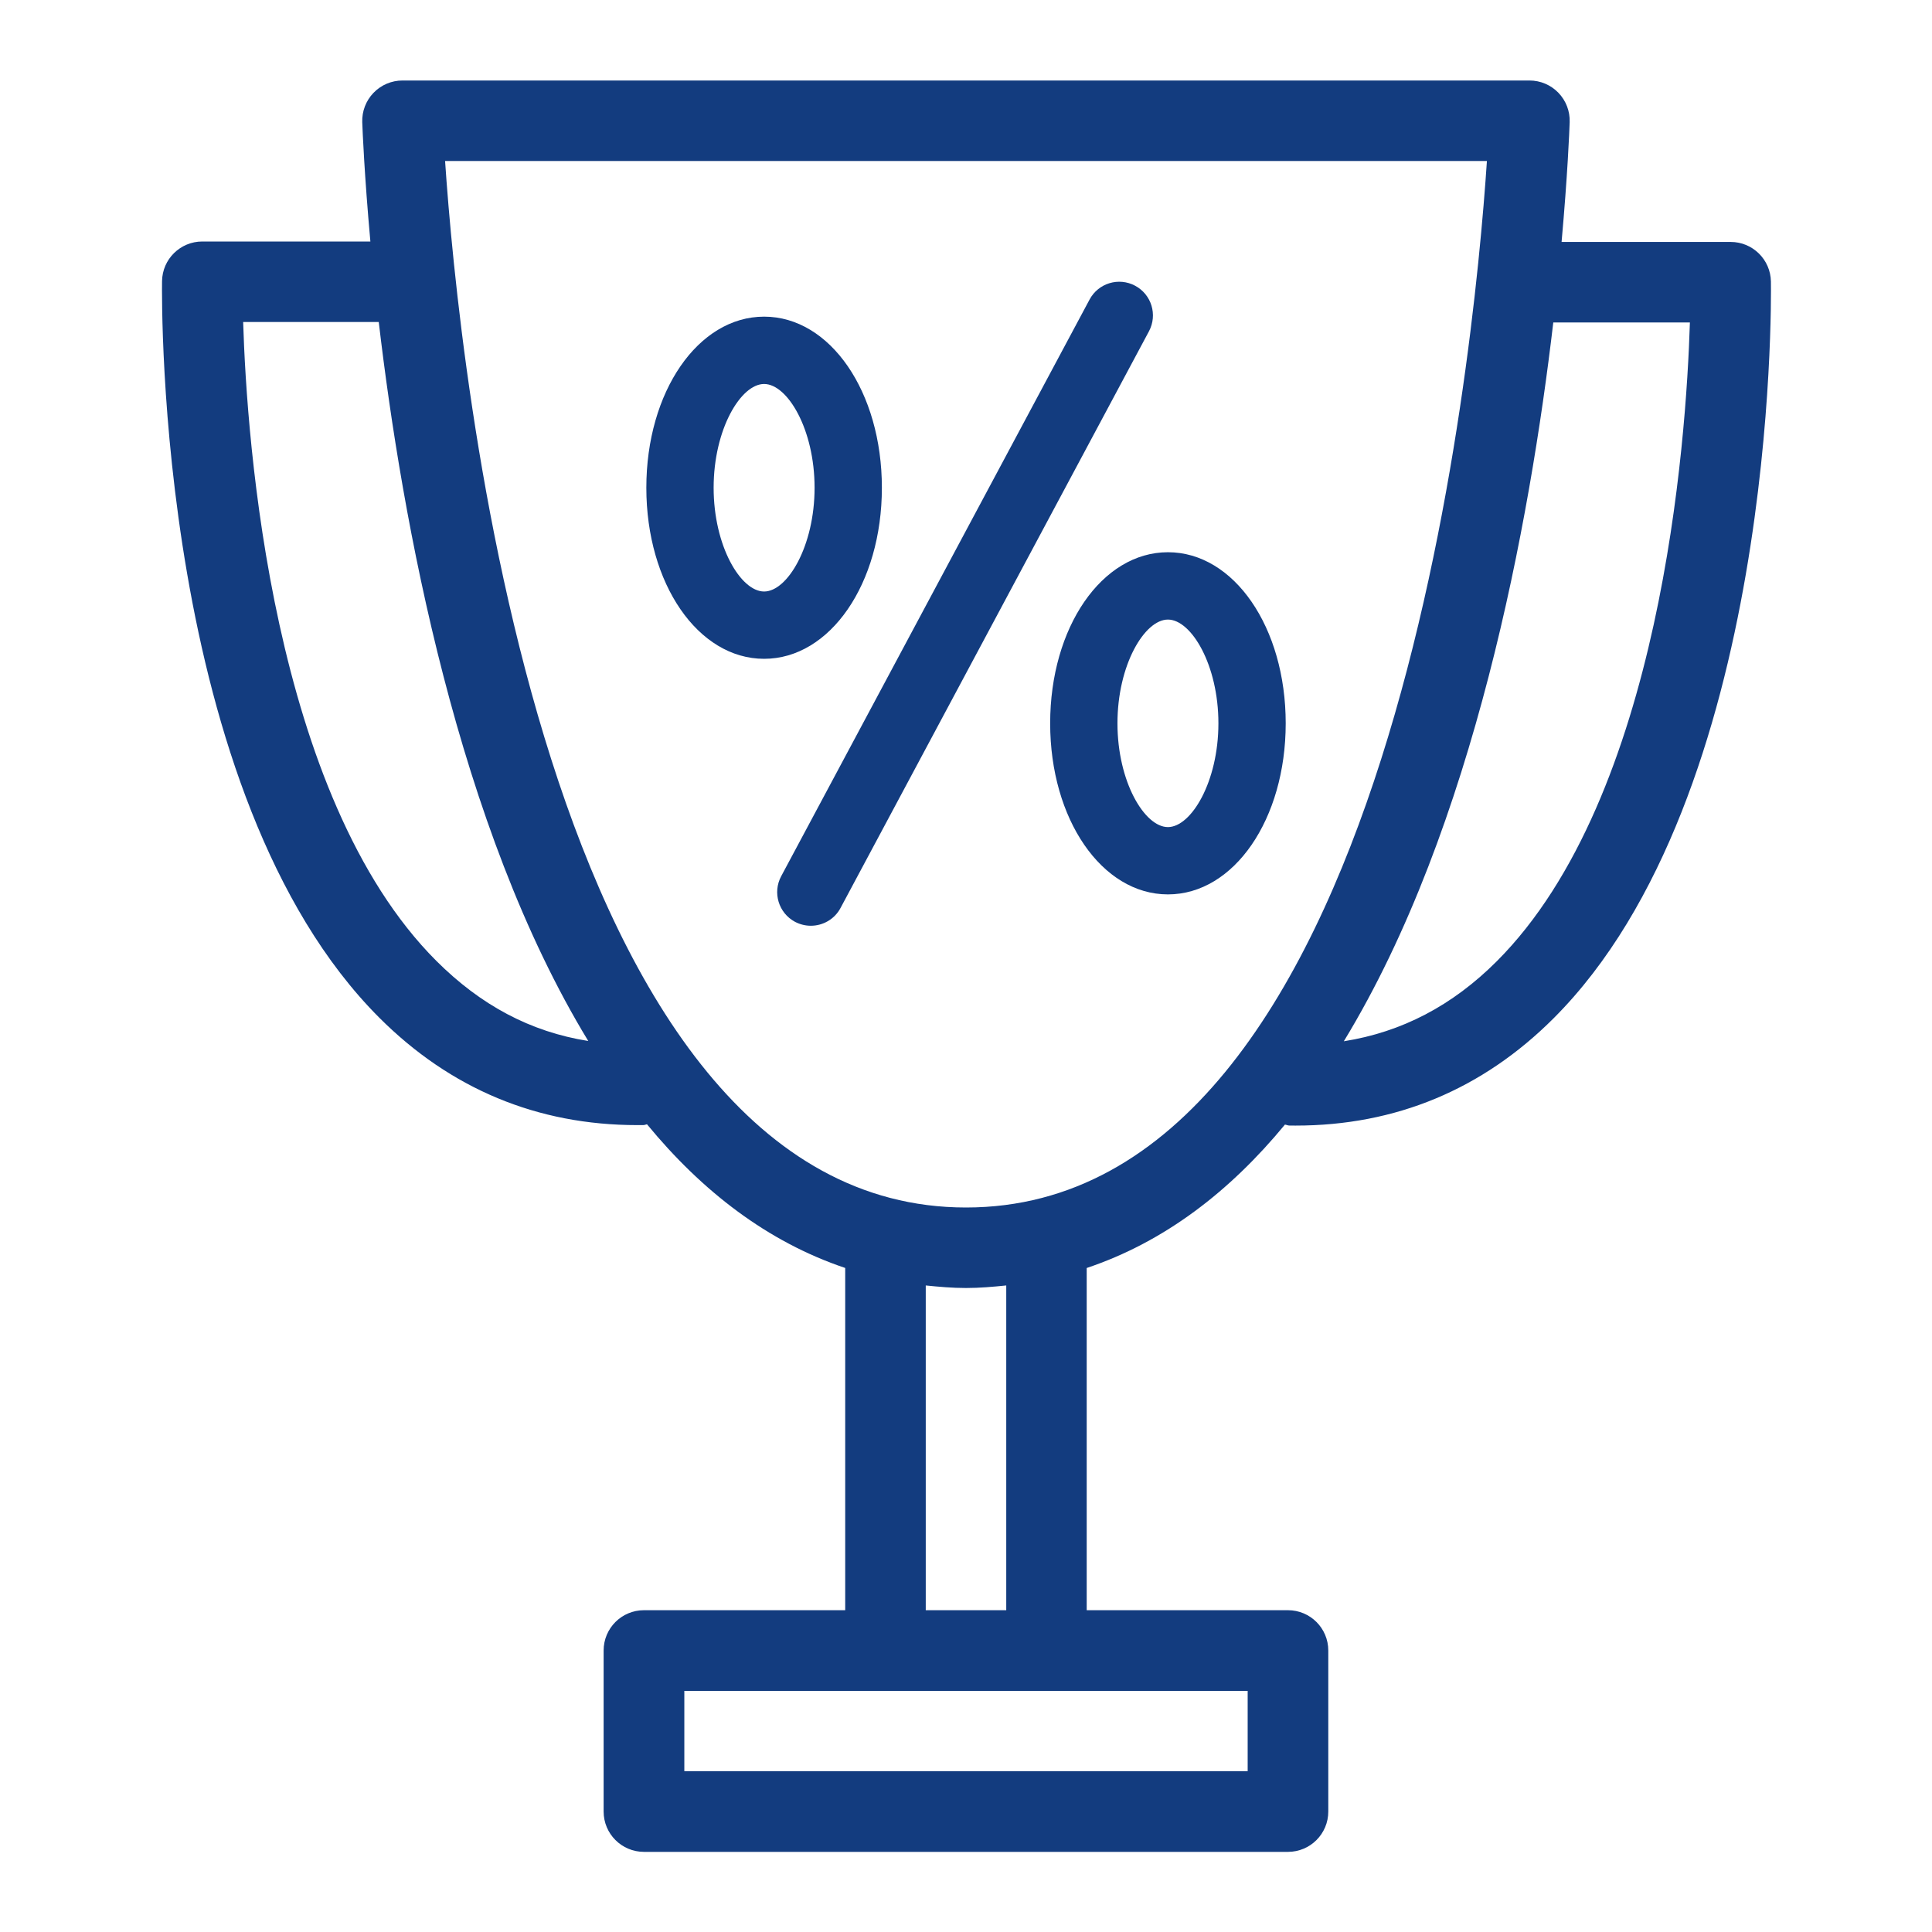 <?xml version="1.0" encoding="utf-8"?>
<!-- Generator: Adobe Illustrator 23.0.4, SVG Export Plug-In . SVG Version: 6.00 Build 0)  -->
<svg version="1.1" id="Ebene_1" xmlns="http://www.w3.org/2000/svg" xmlns:xlink="http://www.w3.org/1999/xlink" x="0px" y="0px"
	 viewBox="0 0 48 48" style="enable-background:new 0 0 48 48;" xml:space="preserve">
<style type="text/css">
	.st0{fill:#133C7F;}
</style>
<g id="Grid">
</g>
<g id="Icon">
	<path class="st0" d="M28.202,7.099c-0.408-0.218-0.914-0.065-1.132,0.343L19.408,21.77c-0.218,0.407-0.064,0.914,0.343,1.132
		C19.877,22.968,20.011,23,20.145,23c0.299,0,0.588-0.16,0.738-0.442L28.546,8.23C28.763,7.823,28.61,7.317,28.202,7.099z
		 M31.943,17.971c0,2.383-1.285,4.25-2.926,4.25s-2.926-1.867-2.926-4.25s1.285-4.251,2.926-4.251
		C30.658,13.72,31.943,15.587,31.943,17.971z M30.271,17.971c0-1.453-0.674-2.578-1.254-2.578s-1.254,1.126-1.254,2.578
		s0.674,2.578,1.254,2.578C29.596,20.548,30.271,19.422,30.271,17.971z M18.984,16.368c-1.641,0-2.926-1.866-2.926-4.25
		c0-2.383,1.285-4.251,2.926-4.251s2.926,1.867,2.926,4.251C21.91,14.501,20.625,16.368,18.984,16.368z M20.238,12.118
		c0-1.453-0.674-2.578-1.254-2.578s-1.254,1.126-1.254,2.578s0.674,2.578,1.254,2.578C19.563,14.696,20.238,13.57,20.238,12.118z"/>
	<path class="st0" d="M31.924,27.94c0.038,0.005,0.072,0.024,0.112,0.024c0.051,0.001,0.103,0.001,0.153,0.001
		c2.484,0,4.642-0.897,6.413-2.669c5.524-5.526,5.404-17.781,5.396-18.3c-0.009-0.546-0.453-0.985-1-0.985h-4.201
		c0.149-1.655,0.194-2.761,0.201-2.977c0.01-0.271-0.092-0.534-0.28-0.729C38.53,2.11,38.271,2,38,2H10
		C9.729,2,9.469,2.11,9.281,2.305C9.092,2.5,8.991,2.764,9,3.035C9.008,3.25,9.053,4.352,9.202,6H5.026
		c-0.546,0-0.992,0.438-1,0.985C4.019,7.504,3.899,19.759,9.423,25.284c1.771,1.771,3.927,2.669,6.412,2.669
		c0.051,0,0.103,0,0.154-0.001c0.031,0,0.056-0.016,0.086-0.019c1.363,1.657,2.989,2.919,4.924,3.569v8.503h-5
		c-0.554,0-1.002,0.448-1.002,1.002v4c0,0.554,0.449,1.002,1.002,1.002h16c0.554,0,1.002-0.448,1.002-1.002v-4
		c0-0.554-0.448-1.002-1.002-1.002h-5v-8.502C28.935,30.854,30.561,29.594,31.924,27.94z M38.591,8.011h3.394
		c-0.091,2.955-0.71,11.785-4.799,15.872c-1.104,1.104-2.361,1.759-3.799,1.987C36.623,20.557,38.01,12.97,38.591,8.011z
		 M10.84,23.872C6.751,19.785,6.132,10.955,6.041,8H9.41c0.582,4.956,1.969,12.547,5.205,17.863
		C13.178,25.636,11.941,24.972,10.84,23.872z M11.058,4h25.884C36.612,8.956,34.581,30,24,30C13.438,30,11.393,8.958,11.058,4z
		 M30.998,44.005H17.002v-1.996h13.996C30.998,42.009,30.998,44.005,30.998,44.005z M23,40.005v-8.068C23.328,31.97,23.657,32,24,32
		s0.672-0.03,1-0.063v8.068H23z"/>
</g>
</svg>
